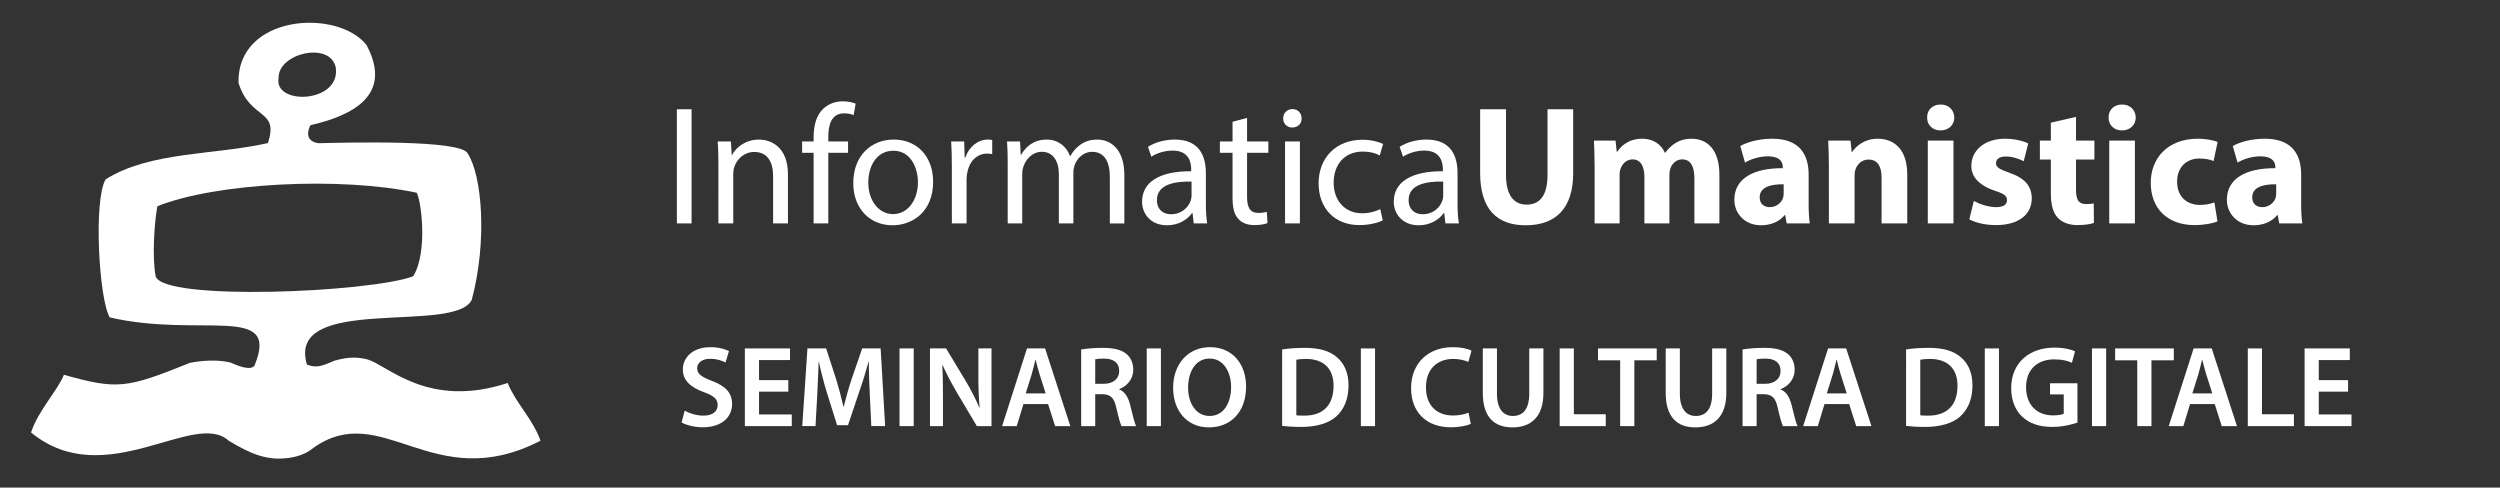 <?xml version="1.0" encoding="utf-8"?>
<!-- Generator: Adobe Illustrator 16.0.0, SVG Export Plug-In . SVG Version: 6.00 Build 0)  -->
<!DOCTYPE svg PUBLIC "-//W3C//DTD SVG 1.1//EN" "http://www.w3.org/Graphics/SVG/1.1/DTD/svg11.dtd">
<svg version="1.1" id="Layer_1" xmlns="http://www.w3.org/2000/svg" xmlns:xlink="http://www.w3.org/1999/xlink" x="0px" y="0px"
	 width="282px" height="55px" viewBox="0 0 282 55" enable-background="new 0 0 282 55" xml:space="preserve">
<rect x="0" y="0" width="282" height="55" fill="#333333" stroke="none"/>
<g>
	<path fill="#FFFFFF" d="M41.331,5.055c3.08,5.745-1.678,7.994-6.313,9.067c-0.366,0.665-0.573,1.838,0.925,2.033
		c3.322-0.077,16.079-0.418,16.811,1.151c1.622,2.489,2.231,9.854,0.463,16.504c-1.831,3.942-20.982-0.707-18.598,7.312
		c1.01,0.389,1.585,0.234,3.073-0.426c1.76-0.51,2.762-0.387,3.765-0.153c2.356,0.715,6.856,5.593,15.806,2.66
		c0.998,2.407,2.757,3.922,3.708,6.507c-12.129,6.26-17.835-4.742-25.646,0.826c-1.7,1.458-4.48,1.173-4.48,1.173
		c-1.252-0.161-2.28-0.347-5.037-1.985c-3.878-3.593-13.968,5.926-22.309-0.943c0.8-2.457,3.066-4.828,3.708-6.506
		c6.093,1.715,7.092,1.514,14.212-1.344c0,0,2.482-0.563,4.621-0.024c2.611,1.206,2.714,0.209,2.714,0.209
		c2.793-6.906-6.129-2.956-16.373-5.312c-1.22-2.029-1.854-13.226-0.465-15.574c5.023-3.166,12.297-2.723,18.309-4.094
		c1.275-3.915-1.969-2.521-3.321-6.782C26.711,1.684,37.969,0.91,41.331,5.055z M31.423,8.813c-0.541,3.112,7.031,2.828,6.451-1.201
		C37.257,4.629,31.346,5.985,31.423,8.813z M17.75,23.264c-0.32,1.698-0.618,5.657-0.193,7.905c0.889,2.826,24.141,1.82,29.045,0
		c1.739-2.79,0.85-8.912,0.38-9.432C38.338,19.894,24.286,20.634,17.75,23.264z"/>
</g>
<g>
	<path fill="#FFFFFF" d="M78.009,12.325v12.875h-1.658V12.325H78.009z"/>
	<path fill="#FFFFFF" d="M81.036,18.458c0-0.956-0.02-1.738-0.076-2.503h1.485l0.095,1.528h0.037
		c0.458-0.879,1.523-1.737,3.047-1.737c1.275,0,3.257,0.764,3.257,3.936v5.52h-1.675v-5.331c0-1.49-0.553-2.732-2.134-2.732
		c-1.104,0-1.962,0.784-2.247,1.719c-0.075,0.21-0.114,0.496-0.114,0.783v5.56h-1.676L81.036,18.458L81.036,18.458z"/>
	<path fill="#FFFFFF" d="M91.775,25.199v-7.965H90.48v-1.28h1.295v-0.439c0-1.301,0.285-2.484,1.067-3.229
		c0.628-0.611,1.466-0.858,2.246-0.858c0.59,0,1.104,0.132,1.429,0.266l-0.229,1.299c-0.247-0.114-0.59-0.209-1.066-0.209
		c-1.428,0-1.79,1.259-1.79,2.674v0.496h2.228v1.28h-2.228v7.965H91.775z"/>
	<path fill="#FFFFFF" d="M105.256,20.499c0,3.421-2.36,4.912-4.589,4.912c-2.494,0-4.418-1.834-4.418-4.757
		c0-3.095,2.019-4.911,4.57-4.911C103.467,15.743,105.256,17.673,105.256,20.499z M97.943,20.597c0,2.022,1.163,3.553,2.801,3.553
		c1.6,0,2.799-1.511,2.799-3.592c0-1.566-0.78-3.555-2.761-3.555C98.8,17.005,97.943,18.839,97.943,20.597z"/>
	<path fill="#FFFFFF" d="M107.368,18.839c0-1.09-0.02-2.025-0.075-2.885h1.467l0.057,1.814h0.076
		c0.42-1.241,1.429-2.025,2.553-2.025c0.19,0,0.324,0.019,0.476,0.058v1.584c-0.171-0.038-0.343-0.057-0.57-0.057
		c-1.181,0-2.019,0.898-2.247,2.158c-0.039,0.229-0.076,0.498-0.076,0.784v4.928h-1.658L107.368,18.839L107.368,18.839z"/>
	<path fill="#FFFFFF" d="M113.669,18.458c0-0.956-0.02-1.738-0.076-2.503h1.467l0.076,1.491h0.057c0.515-0.88,1.372-1.7,2.896-1.7
		c1.257,0,2.209,0.764,2.609,1.854h0.038c0.285-0.516,0.647-0.916,1.028-1.203c0.552-0.421,1.161-0.651,2.037-0.651
		c1.218,0,3.027,0.805,3.027,4.013v5.446h-1.638v-5.235c0-1.776-0.648-2.846-2.001-2.846c-0.951,0-1.694,0.706-1.979,1.527
		c-0.076,0.229-0.133,0.535-0.133,0.839v5.711h-1.638v-5.539c0-1.471-0.648-2.542-1.924-2.542c-1.046,0-1.809,0.842-2.076,1.682
		c-0.095,0.249-0.133,0.536-0.133,0.821v5.578h-1.638V18.458L113.669,18.458z"/>
	<path fill="#FFFFFF" d="M134.654,25.199l-0.134-1.164h-0.058c-0.513,0.728-1.504,1.376-2.818,1.376
		c-1.868,0-2.818-1.318-2.818-2.655c0-2.235,1.979-3.458,5.54-3.439v-0.19c0-0.765-0.209-2.14-2.095-2.14
		c-0.856,0-1.751,0.268-2.399,0.688l-0.381-1.108c0.762-0.497,1.867-0.823,3.028-0.823c2.819,0,3.504,1.93,3.504,3.783v3.458
		c0,0.802,0.039,1.586,0.151,2.215H134.654z M134.407,20.481c-1.83-0.038-3.905,0.285-3.905,2.083c0,1.089,0.723,1.604,1.581,1.604
		c1.201,0,1.961-0.764,2.229-1.547c0.056-0.172,0.096-0.361,0.096-0.535V20.481z"/>
	<path fill="#FFFFFF" d="M140.669,13.298v2.657h2.401v1.28h-2.401v4.987c0,1.146,0.323,1.796,1.257,1.796
		c0.439,0,0.761-0.058,0.972-0.117l0.074,1.26c-0.322,0.134-0.838,0.229-1.486,0.229c-0.779,0-1.408-0.247-1.809-0.706
		c-0.477-0.497-0.647-1.318-0.647-2.408v-5.041h-1.428v-1.281h1.428v-2.216L140.669,13.298z"/>
	<path fill="#FFFFFF" d="M146.818,13.356c0.02,0.573-0.398,1.031-1.066,1.031c-0.59,0-1.012-0.458-1.012-1.031
		c0-0.592,0.439-1.05,1.049-1.05C146.42,12.307,146.818,12.765,146.818,13.356z M144.953,25.199v-9.245h1.676v9.245H144.953z"/>
	<path fill="#FFFFFF" d="M155.979,24.856c-0.439,0.229-1.41,0.534-2.648,0.534c-2.781,0-4.592-1.89-4.592-4.718
		c0-2.846,1.943-4.91,4.953-4.91c0.992,0,1.869,0.249,2.324,0.478l-0.381,1.301c-0.398-0.232-1.027-0.441-1.943-0.441
		c-2.113,0-3.256,1.567-3.256,3.497c0,2.14,1.371,3.459,3.199,3.459c0.953,0,1.582-0.25,2.059-0.46L155.979,24.856z"/>
	<path fill="#FFFFFF" d="M163.043,25.199l-0.135-1.164h-0.057c-0.514,0.728-1.504,1.376-2.818,1.376
		c-1.867,0-2.818-1.318-2.818-2.655c0-2.235,1.979-3.458,5.541-3.439v-0.19c0-0.765-0.211-2.14-2.096-2.14
		c-0.855,0-1.752,0.268-2.4,0.688l-0.383-1.108c0.764-0.497,1.869-0.823,3.031-0.823c2.816,0,3.502,1.93,3.502,3.783v3.458
		c0,0.802,0.039,1.586,0.154,2.215H163.043z M162.793,20.481c-1.828-0.038-3.902,0.285-3.902,2.083c0,1.089,0.723,1.604,1.58,1.604
		c1.201,0,1.961-0.764,2.23-1.547c0.055-0.172,0.092-0.361,0.092-0.535V20.481z"/>
	<path fill="#FFFFFF" d="M169.877,12.325v7.412c0,2.215,0.836,3.343,2.322,3.343c1.523,0,2.361-1.07,2.361-3.343v-7.412h2.895v7.221
		c0,3.974-2,5.866-5.352,5.866c-3.238,0-5.143-1.795-5.143-5.902v-7.184H169.877L169.877,12.325z"/>
	<path fill="#FFFFFF" d="M179.871,18.839c0-1.166-0.039-2.157-0.074-2.979h2.438l0.131,1.259h0.059
		c0.4-0.592,1.217-1.471,2.818-1.471c1.201,0,2.152,0.613,2.553,1.587h0.037c0.344-0.478,0.762-0.86,1.201-1.128
		c0.514-0.305,1.084-0.459,1.771-0.459c1.791,0,3.143,1.261,3.143,4.052v5.5h-2.82v-5.081c0-1.355-0.436-2.14-1.369-2.14
		c-0.668,0-1.145,0.458-1.334,1.013c-0.076,0.21-0.115,0.516-0.115,0.745v5.462h-2.82v-5.232c0-1.186-0.418-1.988-1.332-1.988
		c-0.742,0-1.182,0.573-1.354,1.05c-0.096,0.229-0.113,0.498-0.113,0.727v5.444h-2.818V18.839L179.871,18.839z"/>
	<path fill="#FFFFFF" d="M201.539,25.199l-0.172-0.935h-0.057c-0.609,0.745-1.562,1.146-2.666,1.146c-1.885,0-3.01-1.376-3.01-2.866
		c0-2.427,2.172-3.591,5.467-3.572v-0.134c0-0.497-0.266-1.204-1.695-1.204c-0.953,0-1.961,0.325-2.57,0.707l-0.533-1.872
		c0.646-0.363,1.924-0.822,3.617-0.822c3.104,0,4.094,1.834,4.094,4.032v3.247c0,0.898,0.039,1.758,0.135,2.273H201.539z
		 M201.197,20.787c-1.523-0.02-2.705,0.344-2.705,1.471c0,0.744,0.496,1.108,1.143,1.108c0.725,0,1.312-0.477,1.504-1.068
		c0.037-0.155,0.059-0.326,0.059-0.5V20.787z"/>
	<path fill="#FFFFFF" d="M206.297,18.839c0-1.166-0.037-2.157-0.074-2.979h2.514l0.131,1.279h0.059
		c0.383-0.593,1.334-1.491,2.875-1.491c1.906,0,3.334,1.261,3.334,4.013v5.539h-2.895v-5.177c0-1.204-0.418-2.025-1.465-2.025
		c-0.803,0-1.275,0.554-1.467,1.089c-0.076,0.171-0.115,0.457-0.115,0.727v5.386h-2.896V18.839L206.297,18.839z"/>
	<path fill="#FFFFFF" d="M220.445,13.261c0,0.802-0.611,1.452-1.562,1.452c-0.914,0-1.521-0.649-1.504-1.452
		c-0.018-0.84,0.59-1.471,1.523-1.471C219.834,11.79,220.428,12.42,220.445,13.261z M217.455,25.199v-9.341h2.895v9.341H217.455z"/>
	<path fill="#FFFFFF" d="M222.652,22.66c0.533,0.325,1.639,0.707,2.496,0.707c0.877,0,1.238-0.306,1.238-0.783
		s-0.287-0.707-1.371-1.07c-1.926-0.651-2.668-1.7-2.646-2.809c0-1.737,1.486-3.057,3.789-3.057c1.084,0,2.057,0.249,2.627,0.535
		l-0.514,2.004c-0.418-0.229-1.217-0.535-2.018-0.535c-0.705,0-1.105,0.286-1.105,0.764c0,0.439,0.363,0.667,1.504,1.069
		c1.771,0.612,2.514,1.511,2.533,2.886c0,1.738-1.371,3.018-4.037,3.018c-1.217,0-2.305-0.265-3.01-0.647L222.652,22.66z"/>
	<path fill="#FFFFFF" d="M234.174,13.185v2.674h2.074v2.139h-2.074v3.381c0,1.128,0.266,1.643,1.141,1.643
		c0.361,0,0.648-0.038,0.857-0.076l0.02,2.197c-0.381,0.151-1.066,0.247-1.885,0.247c-0.932,0-1.715-0.322-2.17-0.8
		c-0.533-0.555-0.801-1.452-0.801-2.77v-3.822h-1.238v-2.139h1.238v-2.026L234.174,13.185z"/>
	<path fill="#FFFFFF" d="M240.912,13.261c0,0.802-0.607,1.452-1.562,1.452c-0.912,0-1.521-0.649-1.502-1.452
		c-0.02-0.84,0.59-1.471,1.523-1.471S240.895,12.42,240.912,13.261z M237.922,25.199v-9.341h2.895v9.341H237.922z"/>
	<path fill="#FFFFFF" d="M250.129,24.972c-0.516,0.227-1.486,0.418-2.59,0.418c-3.01,0-4.934-1.833-4.934-4.775
		c0-2.732,1.867-4.968,5.334-4.968c0.76,0,1.598,0.134,2.209,0.362l-0.457,2.158c-0.344-0.151-0.857-0.285-1.617-0.285
		c-1.523,0-2.516,1.09-2.496,2.616c0,1.721,1.143,2.617,2.551,2.617c0.688,0,1.219-0.115,1.656-0.285L250.129,24.972z"/>
	<path fill="#FFFFFF" d="M257.096,25.199l-0.172-0.935h-0.057c-0.609,0.745-1.561,1.146-2.666,1.146c-1.885,0-3.01-1.376-3.01-2.866
		c0-2.427,2.172-3.591,5.467-3.572v-0.134c0-0.497-0.266-1.204-1.695-1.204c-0.953,0-1.963,0.325-2.57,0.707l-0.535-1.872
		c0.648-0.363,1.924-0.822,3.619-0.822c3.105,0,4.094,1.834,4.094,4.032v3.247c0,0.898,0.039,1.758,0.135,2.273H257.096z
		 M256.754,20.787c-1.523-0.02-2.703,0.344-2.703,1.471c0,0.744,0.494,1.108,1.143,1.108c0.723,0,1.312-0.477,1.502-1.068
		c0.039-0.155,0.059-0.326,0.059-0.5V20.787z"/>
</g>
<g>
	<path fill="#FFFFFF" d="M77.235,46.323c0.521,0.299,1.3,0.56,2.119,0.56c1.027,0,1.599-0.481,1.599-1.196
		c0-0.663-0.442-1.054-1.56-1.456c-1.443-0.52-2.366-1.287-2.366-2.549c0-1.43,1.196-2.521,3.094-2.521
		c0.949,0,1.651,0.208,2.106,0.441l-0.39,1.287c-0.312-0.168-0.923-0.416-1.742-0.416c-1.014,0-1.456,0.547-1.456,1.054
		c0,0.676,0.507,0.987,1.677,1.442c1.521,0.572,2.262,1.34,2.262,2.601c0,1.404-1.066,2.626-3.328,2.626
		c-0.923,0-1.885-0.26-2.366-0.546L77.235,46.323z"/>
	<path fill="#FFFFFF" d="M88.922,44.178H85.62v2.574h3.692v1.313h-5.292v-8.763h5.096v1.313H85.62v2.263h3.302V44.178z"/>
	<path fill="#FFFFFF" d="M98.113,44.49c-0.052-1.131-0.117-2.496-0.104-3.68H97.97c-0.286,1.066-0.65,2.25-1.04,3.354l-1.274,3.796
		h-1.235l-1.17-3.744c-0.338-1.117-0.65-2.313-0.884-3.406h-0.026c-0.039,1.145-0.091,2.535-0.156,3.732l-0.195,3.522h-1.495
		l0.585-8.763h2.106l1.144,3.523c0.312,1.027,0.585,2.067,0.806,3.042h0.039c0.234-0.948,0.533-2.028,0.871-3.055l1.209-3.511h2.08
		l0.507,8.763h-1.56L98.113,44.49z"/>
	<path fill="#FFFFFF" d="M103.066,39.303v8.763h-1.599v-8.763H103.066z"/>
	<path fill="#FFFFFF" d="M104.899,48.065v-8.763h1.82l2.262,3.758c0.585,0.975,1.092,1.988,1.495,2.938h0.026
		c-0.104-1.17-0.143-2.301-0.143-3.64v-3.056h1.482v8.763h-1.651l-2.288-3.849c-0.559-0.961-1.144-2.041-1.573-3.029l-0.039,0.014
		c0.065,1.131,0.078,2.288,0.078,3.73v3.134H104.899z"/>
	<path fill="#FFFFFF" d="M115.442,45.582l-0.754,2.483h-1.651l2.808-8.763h2.041l2.847,8.763h-1.716l-0.793-2.483H115.442z
		 M117.951,44.373l-0.689-2.158c-0.169-0.533-0.312-1.131-0.442-1.638h-0.026c-0.13,0.507-0.26,1.118-0.416,1.638l-0.676,2.158
		H117.951z"/>
	<path fill="#FFFFFF" d="M121.955,39.42c0.598-0.104,1.495-0.182,2.418-0.182c1.261,0,2.119,0.208,2.704,0.701
		c0.481,0.404,0.754,1.015,0.754,1.756c0,1.131-0.767,1.898-1.586,2.197v0.039c0.624,0.233,1.001,0.845,1.222,1.689
		c0.273,1.092,0.507,2.106,0.689,2.444h-1.651c-0.13-0.26-0.338-0.975-0.585-2.067c-0.247-1.144-0.663-1.508-1.573-1.533h-0.806
		v3.601h-1.586V39.42z M123.541,43.295h0.949c1.079,0,1.755-0.572,1.755-1.443c0-0.963-0.676-1.404-1.716-1.404
		c-0.507,0-0.832,0.039-0.988,0.078V43.295z"/>
	<path fill="#FFFFFF" d="M130.95,39.303v8.763h-1.599v-8.763H130.95z"/>
	<path fill="#FFFFFF" d="M140.558,43.594c0,2.938-1.781,4.614-4.2,4.614c-2.47,0-4.03-1.885-4.03-4.459
		c0-2.69,1.69-4.589,4.16-4.589C139.049,39.16,140.558,41.098,140.558,43.594z M134.019,43.723c0,1.781,0.897,3.199,2.431,3.199
		c1.547,0,2.418-1.431,2.418-3.264c0-1.65-0.819-3.211-2.418-3.211C134.863,40.447,134.019,41.916,134.019,43.723z"/>
	<path fill="#FFFFFF" d="M144.625,39.42c0.703-0.117,1.6-0.182,2.549-0.182c1.639,0,2.77,0.338,3.574,1.014
		c0.846,0.689,1.365,1.729,1.365,3.225c0,1.56-0.533,2.729-1.365,3.483c-0.871,0.794-2.262,1.196-3.965,1.196
		c-0.936,0-1.637-0.052-2.158-0.117V39.42z M146.225,46.844c0.221,0.039,0.559,0.039,0.885,0.039
		c2.08,0.013,3.314-1.132,3.314-3.354c0.014-1.937-1.105-3.042-3.107-3.042c-0.506,0-0.871,0.039-1.092,0.091V46.844z"/>
	<path fill="#FFFFFF" d="M155.105,39.303v8.763h-1.6v-8.763H155.105z"/>
	<path fill="#FFFFFF" d="M165.906,47.806c-0.377,0.194-1.209,0.39-2.262,0.39c-2.781,0-4.473-1.742-4.473-4.407
		c0-2.886,2.002-4.628,4.682-4.628c1.053,0,1.807,0.221,2.131,0.391l-0.35,1.273c-0.416-0.182-0.988-0.338-1.717-0.338
		c-1.781,0-3.068,1.117-3.068,3.225c0,1.924,1.131,3.158,3.055,3.158c0.65,0,1.326-0.13,1.742-0.325L165.906,47.806z"/>
	<path fill="#FFFFFF" d="M168.857,39.303v5.109c0,1.716,0.715,2.51,1.795,2.51c1.156,0,1.846-0.794,1.846-2.51v-5.109h1.6v5.006
		c0,2.704-1.391,3.899-3.498,3.899c-2.027,0-3.34-1.131-3.34-3.887v-5.019H168.857z"/>
	<path fill="#FFFFFF" d="M175.93,39.303h1.6v7.424h3.6v1.339h-5.199V39.303z"/>
	<path fill="#FFFFFF" d="M182.754,40.643h-2.496v-1.34h6.619v1.34h-2.523v7.423h-1.6V40.643z"/>
	<path fill="#FFFFFF" d="M189.488,39.303v5.109c0,1.716,0.715,2.51,1.795,2.51c1.156,0,1.846-0.794,1.846-2.51v-5.109h1.6v5.006
		c0,2.704-1.391,3.899-3.498,3.899c-2.027,0-3.34-1.131-3.34-3.887v-5.019H189.488z"/>
	<path fill="#FFFFFF" d="M196.561,39.42c0.598-0.104,1.494-0.182,2.418-0.182c1.262,0,2.119,0.208,2.703,0.701
		c0.482,0.404,0.754,1.015,0.754,1.756c0,1.131-0.766,1.898-1.586,2.197v0.039c0.625,0.233,1.002,0.845,1.223,1.689
		c0.273,1.092,0.508,2.106,0.689,2.444h-1.65c-0.131-0.26-0.34-0.975-0.586-2.067c-0.246-1.144-0.662-1.508-1.572-1.533h-0.807
		v3.601h-1.586V39.42z M198.146,43.295h0.949c1.078,0,1.754-0.572,1.754-1.443c0-0.963-0.676-1.404-1.715-1.404
		c-0.508,0-0.832,0.039-0.988,0.078V43.295z"/>
	<path fill="#FFFFFF" d="M205.803,45.582l-0.754,2.483h-1.65l2.809-8.763h2.041l2.848,8.763h-1.717l-0.793-2.483H205.803z
		 M208.312,44.373l-0.689-2.158c-0.168-0.533-0.311-1.131-0.441-1.638h-0.025c-0.131,0.507-0.26,1.118-0.416,1.638l-0.676,2.158
		H208.312z"/>
	<path fill="#FFFFFF" d="M215.006,39.42c0.703-0.117,1.6-0.182,2.549-0.182c1.639,0,2.77,0.338,3.574,1.014
		c0.846,0.689,1.365,1.729,1.365,3.225c0,1.56-0.533,2.729-1.365,3.483c-0.871,0.794-2.262,1.196-3.965,1.196
		c-0.936,0-1.637-0.052-2.158-0.117V39.42z M216.605,46.844c0.221,0.039,0.559,0.039,0.885,0.039
		c2.08,0.013,3.314-1.132,3.314-3.354c0.014-1.937-1.105-3.042-3.107-3.042c-0.506,0-0.871,0.039-1.092,0.091V46.844z"/>
	<path fill="#FFFFFF" d="M225.484,39.303v8.763h-1.6v-8.763H225.484z"/>
	<path fill="#FFFFFF" d="M234.338,47.662c-0.559,0.208-1.65,0.494-2.82,0.494c-1.482,0-2.6-0.377-3.432-1.17
		c-0.781-0.741-1.236-1.898-1.223-3.225c0-2.769,1.977-4.55,4.875-4.55c1.078,0,1.924,0.222,2.326,0.416l-0.35,1.287
		c-0.482-0.208-1.066-0.377-1.99-0.377c-1.871,0-3.184,1.104-3.184,3.146c0,1.99,1.221,3.173,3.041,3.173
		c0.572,0,1.002-0.078,1.209-0.182V44.49h-1.547v-1.261h3.094V47.662z"/>
	<path fill="#FFFFFF" d="M237.574,39.303v8.763h-1.6v-8.763H237.574z"/>
	<path fill="#FFFFFF" d="M241.084,40.643h-2.496v-1.34h6.617v1.34h-2.521v7.423h-1.6V40.643z"/>
	<path fill="#FFFFFF" d="M247.037,45.582l-0.754,2.483h-1.65l2.809-8.763h2.041l2.848,8.763h-1.717l-0.793-2.483H247.037z
		 M249.547,44.373l-0.689-2.158c-0.168-0.533-0.311-1.131-0.441-1.638h-0.025c-0.131,0.507-0.26,1.118-0.416,1.638l-0.676,2.158
		H249.547z"/>
	<path fill="#FFFFFF" d="M253.551,39.303h1.6v7.424h3.602v1.339h-5.201V39.303z"/>
	<path fill="#FFFFFF" d="M264.861,44.178h-3.303v2.574h3.691v1.313h-5.291v-8.763h5.098v1.313h-3.498v2.263h3.303V44.178z"/>
</g>
</svg>
